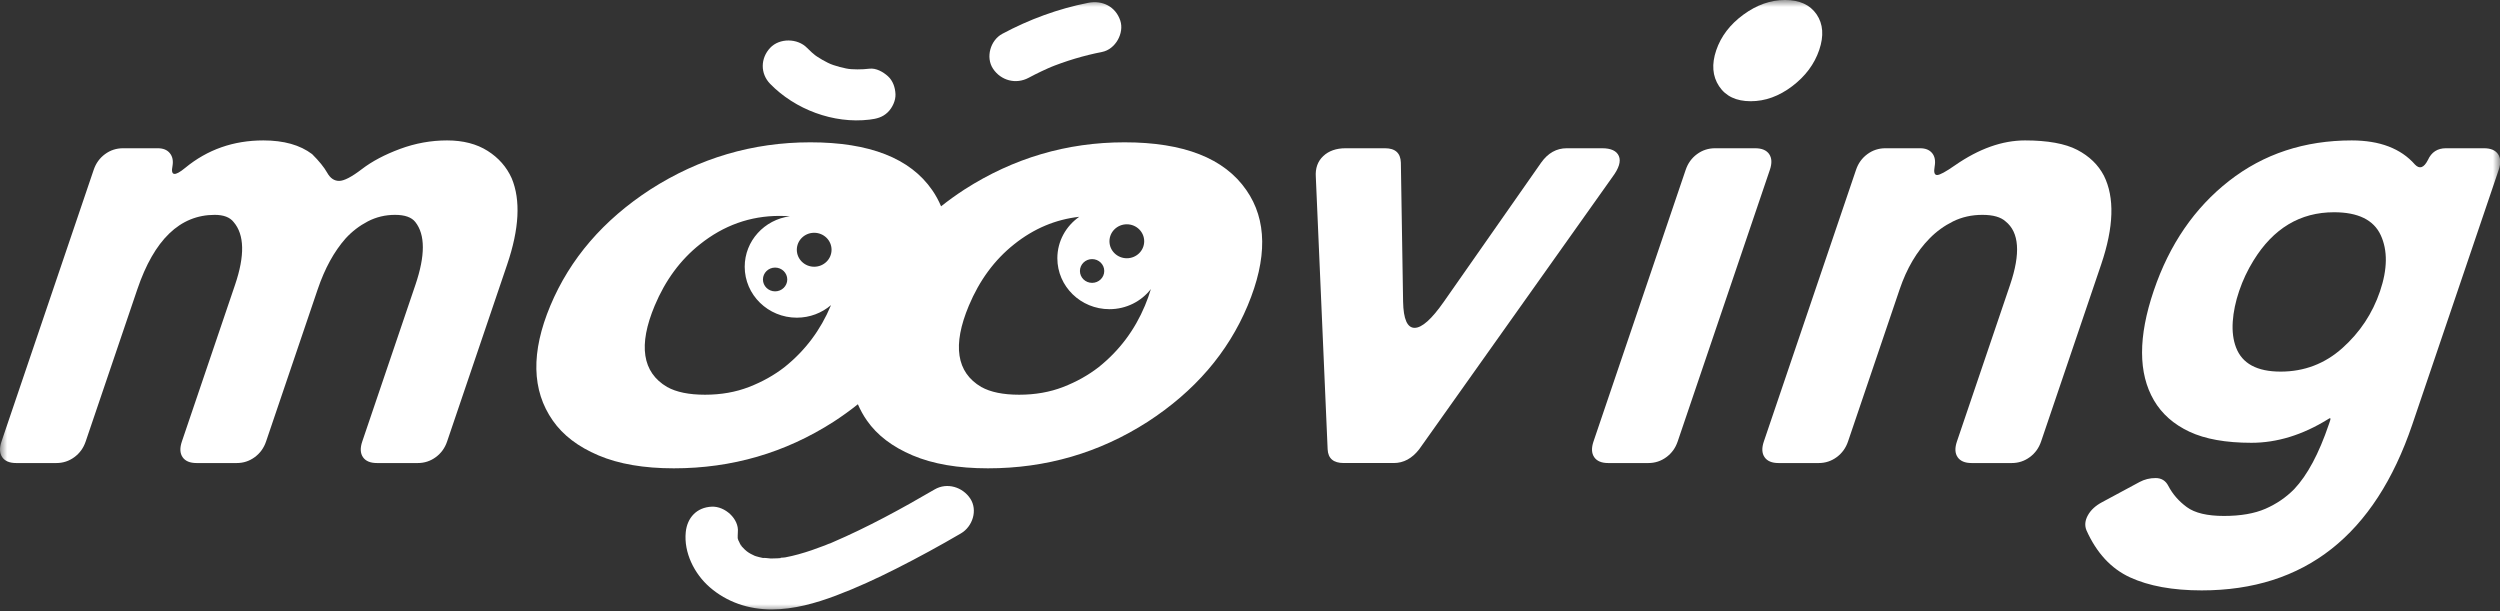 <svg width="180" height="44" viewBox="0 0 180 44" fill="none" xmlns="http://www.w3.org/2000/svg">
<rect x="0" y="0" width="180" height="44" fill="#333333" stroke="none"/>
<mask id="mask0_1_1102" style="mask-type:alpha" maskUnits="userSpaceOnUse" x="0" y="0" width="180" height="44">
<rect width="180" height="44" fill="white"/>
</mask>
<g mask="url(#mask0_1_1102)">
<path d="M0.109 31.787L6.746 12.226C6.906 11.755 7.177 11.38 7.562 11.097C7.946 10.815 8.379 10.674 8.86 10.674H11.361C11.746 10.674 12.035 10.791 12.227 11.027C12.42 11.262 12.484 11.567 12.421 11.944C12.273 12.665 12.577 12.712 13.336 12.085C14.937 10.768 16.811 10.11 18.96 10.11C20.435 10.11 21.606 10.439 22.473 11.097C22.977 11.599 23.338 12.046 23.558 12.437C23.777 12.83 24.064 13.025 24.416 13.025C24.769 13.025 25.314 12.743 26.051 12.179C26.787 11.614 27.706 11.129 28.806 10.721C29.906 10.314 31.034 10.11 32.188 10.11C33.342 10.11 34.315 10.361 35.108 10.862C35.9 11.364 36.477 12.022 36.843 12.837C37.496 14.405 37.388 16.474 36.516 19.044L32.192 31.787C32.032 32.257 31.761 32.633 31.376 32.915C30.992 33.198 30.559 33.339 30.078 33.339H27.144C26.663 33.339 26.326 33.198 26.133 32.915C25.94 32.633 25.923 32.257 26.083 31.787L29.912 20.502C30.625 18.402 30.622 16.897 29.905 15.988C29.637 15.643 29.15 15.47 28.445 15.47C27.739 15.47 27.085 15.627 26.482 15.94C25.878 16.255 25.347 16.662 24.888 17.163C24.056 18.104 23.385 19.326 22.874 20.831L19.157 31.787C18.997 32.257 18.725 32.633 18.341 32.915C17.956 33.198 17.524 33.339 17.043 33.339H14.156C13.676 33.339 13.338 33.198 13.146 32.915C12.953 32.633 12.936 32.257 13.096 31.787L16.925 20.502C17.637 18.402 17.602 16.897 16.822 15.988C16.553 15.643 16.099 15.47 15.458 15.47C12.957 15.47 11.1 17.257 9.887 20.831L6.169 31.787C6.01 32.257 5.738 32.633 5.353 32.915C4.969 33.198 4.536 33.339 4.055 33.339H1.169C0.688 33.339 0.351 33.198 0.159 32.915C-0.035 32.633 -0.051 32.257 0.109 31.787Z" fill="white"/>
<path d="M95.59 32.351L94.739 12.743C94.695 12.116 94.874 11.614 95.274 11.238C95.673 10.862 96.211 10.674 96.884 10.674H99.722C100.459 10.674 100.839 11.019 100.862 11.708L101.023 21.724C101.047 22.978 101.323 23.605 101.852 23.605C102.381 23.605 103.082 22.978 103.957 21.724L110.964 11.708C111.454 11.019 112.068 10.674 112.806 10.674H115.355C115.996 10.674 116.397 10.862 116.559 11.238C116.719 11.614 116.565 12.116 116.096 12.743L102.179 32.351C101.667 33.009 101.058 33.338 100.353 33.338H96.745C96.007 33.338 95.622 33.009 95.59 32.351Z" fill="white"/>
<path d="M114.732 31.787L121.37 12.226C121.53 11.755 121.802 11.379 122.186 11.097C122.57 10.815 123.003 10.674 123.484 10.674H126.37C126.851 10.674 127.188 10.815 127.381 11.097C127.574 11.379 127.591 11.755 127.431 12.226L120.793 31.787C120.634 32.257 120.362 32.633 119.977 32.915C119.593 33.198 119.16 33.339 118.679 33.339H115.793C115.312 33.339 114.975 33.198 114.782 32.915C114.59 32.633 114.573 32.257 114.732 31.787ZM130.984 3.597C130.638 4.616 129.99 5.486 129.04 6.207C128.089 6.928 127.093 7.288 126.052 7.288C125.009 7.288 124.25 6.928 123.773 6.207C123.296 5.486 123.228 4.624 123.568 3.62C123.909 2.618 124.559 1.763 125.52 1.058C126.481 0.353 127.482 -0 128.525 -0C129.566 -0 130.323 0.345 130.795 1.034C131.266 1.724 131.329 2.579 130.984 3.597Z" fill="white"/>
<path d="M126.997 31.787L133.635 12.226C133.794 11.755 134.066 11.38 134.451 11.097C134.835 10.815 135.268 10.674 135.749 10.674H138.25C138.635 10.674 138.923 10.791 139.116 11.027C139.308 11.262 139.367 11.584 139.294 11.991C139.22 12.398 139.279 12.602 139.471 12.602C139.664 12.602 140.096 12.367 140.769 11.897C142.488 10.706 144.165 10.11 145.801 10.11C147.436 10.11 148.689 10.338 149.562 10.791C150.433 11.246 151.073 11.866 151.481 12.649C152.263 14.217 152.197 16.348 151.283 19.044L146.959 31.787C146.799 32.257 146.528 32.633 146.143 32.915C145.759 33.198 145.326 33.339 144.845 33.339H141.959C141.478 33.339 141.141 33.198 140.948 32.915C140.755 32.633 140.739 32.257 140.899 31.787L144.728 20.502C145.493 18.244 145.384 16.725 144.399 15.94C144.056 15.627 143.5 15.47 142.731 15.47C141.961 15.47 141.259 15.627 140.623 15.94C139.988 16.255 139.424 16.662 138.934 17.163C138.005 18.104 137.286 19.326 136.775 20.831L133.058 31.787C132.898 32.257 132.626 32.633 132.242 32.915C131.858 33.198 131.425 33.339 130.944 33.339H128.058C127.577 33.339 127.24 33.198 127.047 32.915C126.854 32.633 126.837 32.257 126.997 31.787Z" fill="white"/>
<path d="M173.686 30.564C170.984 38.527 165.929 42.508 158.521 42.508C156.436 42.508 154.715 42.194 153.357 41.568C151.999 40.94 150.954 39.812 150.225 38.182C150.085 37.837 150.119 37.477 150.327 37.101C150.535 36.724 150.874 36.411 151.344 36.16L154.051 34.703C154.404 34.514 154.788 34.42 155.205 34.42C155.621 34.42 155.927 34.608 156.12 34.985C156.431 35.58 156.875 36.09 157.453 36.513C158.031 36.936 158.921 37.148 160.124 37.148C161.326 37.148 162.323 36.975 163.114 36.63C163.904 36.285 164.593 35.815 165.18 35.22C166.129 34.216 166.96 32.665 167.673 30.564L167.769 30.282C167.832 30.094 167.779 30.063 167.608 30.188C165.782 31.317 163.947 31.881 162.103 31.881C160.259 31.881 158.77 31.615 157.636 31.082C156.502 30.549 155.651 29.796 155.084 28.825C153.947 26.881 153.943 24.248 155.071 20.925C156.198 17.603 158.005 14.969 160.493 13.025C162.98 11.082 165.923 10.11 169.323 10.11C171.343 10.11 172.861 10.691 173.879 11.85C174.211 12.195 174.521 12.085 174.809 11.52C175.064 10.956 175.496 10.674 176.106 10.674H178.848C179.328 10.674 179.666 10.815 179.858 11.097C180.051 11.379 180.068 11.755 179.908 12.226L173.686 30.564ZM164.203 26.756C165.903 26.756 167.385 26.192 168.65 25.063C169.914 23.934 170.818 22.571 171.361 20.972C171.903 19.373 171.919 18.026 171.411 16.928C170.9 15.831 169.78 15.282 168.049 15.282C165.611 15.282 163.678 16.442 162.25 18.762C161.824 19.452 161.48 20.181 161.22 20.948C160.959 21.717 160.805 22.453 160.758 23.158C160.711 23.864 160.79 24.483 160.994 25.016C161.434 26.176 162.503 26.756 164.203 26.756Z" fill="white"/>
<path d="M89.736 13.686C88.152 11.393 85.229 10.247 80.964 10.247C76.816 10.247 72.978 11.378 69.448 13.64C68.853 14.026 68.29 14.432 67.757 14.855C67.586 14.447 67.374 14.056 67.117 13.686C65.533 11.393 62.609 10.247 58.344 10.247C54.197 10.247 50.358 11.378 46.828 13.64C43.442 15.84 41.041 18.629 39.626 22.006C38.224 25.352 38.282 28.111 39.8 30.279C40.532 31.333 41.629 32.17 43.092 32.789C44.553 33.409 46.361 33.719 48.512 33.719C52.699 33.719 56.531 32.603 60.01 30.372C60.629 29.97 61.215 29.548 61.768 29.106C61.943 29.514 62.158 29.906 62.419 30.279C63.152 31.333 64.248 32.17 65.711 32.789C67.173 33.409 68.98 33.719 71.132 33.719C75.319 33.719 79.151 32.603 82.629 30.372C86.016 28.173 88.417 25.384 89.831 22.006C91.259 18.598 91.227 15.824 89.736 13.686ZM59.817 22.006C59.077 23.772 57.97 25.244 56.499 26.422C55.744 27.011 54.887 27.491 53.93 27.862C52.972 28.234 51.915 28.42 50.762 28.42C49.607 28.42 48.697 28.234 48.031 27.862C46.242 26.809 45.945 24.857 47.139 22.006C47.905 20.178 48.99 18.706 50.397 17.59C52.102 16.228 54.012 15.545 56.125 15.545C56.386 15.545 56.632 15.556 56.868 15.574C55.034 15.815 53.619 17.347 53.619 19.205C53.619 21.23 55.299 22.873 57.371 22.873C58.313 22.873 59.172 22.53 59.831 21.97C59.826 21.982 59.822 21.994 59.817 22.006ZM56.683 20.122C56.683 20.595 56.291 20.978 55.808 20.978C55.324 20.978 54.932 20.595 54.932 20.122C54.932 19.649 55.324 19.266 55.808 19.266C56.291 19.266 56.683 19.649 56.683 20.122ZM58.621 19.205C57.931 19.205 57.371 18.658 57.371 17.983C57.371 17.307 57.931 16.76 58.621 16.76C59.312 16.76 59.872 17.307 59.872 17.983C59.872 18.658 59.312 19.205 58.621 19.205ZM81.132 16.149C81.822 16.149 82.382 16.696 82.382 17.371C82.382 18.047 81.822 18.594 81.132 18.594C80.441 18.594 79.881 18.047 79.881 17.371C79.881 16.696 80.441 16.149 81.132 16.149ZM78.631 18.655C79.114 18.655 79.506 19.038 79.506 19.511C79.506 19.983 79.114 20.366 78.631 20.366C78.147 20.366 77.755 19.983 77.755 19.511C77.755 19.038 78.147 18.655 78.631 18.655ZM82.436 22.006C81.696 23.772 80.59 25.244 79.119 26.422C78.364 27.011 77.507 27.491 76.55 27.862C75.591 28.234 74.535 28.42 73.381 28.42C72.226 28.42 71.317 28.234 70.651 27.862C68.861 26.809 68.564 24.857 69.758 22.006C70.524 20.178 71.61 18.706 73.016 17.59C74.437 16.455 76.002 15.799 77.706 15.609C76.753 16.274 76.129 17.362 76.129 18.594C76.129 20.619 77.809 22.261 79.881 22.261C81.099 22.261 82.177 21.692 82.863 20.813C82.751 21.192 82.611 21.588 82.436 22.006Z" fill="white"/>
<path d="M49.374 38.314C49.227 39.782 49.987 41.309 51.094 42.274C52.338 43.357 53.904 43.882 55.566 43.879C57.157 43.877 58.72 43.436 60.192 42.881C61.678 42.321 63.117 41.655 64.531 40.941C66.109 40.144 67.661 39.297 69.185 38.406C70.028 37.914 70.411 36.735 69.859 35.897C69.312 35.069 68.193 34.713 67.292 35.24C64.921 36.624 62.486 37.955 59.955 39.042C59.891 39.069 59.498 39.248 59.711 39.145C59.932 39.039 59.469 39.24 59.398 39.267C59.082 39.389 58.765 39.505 58.445 39.614C57.82 39.826 57.183 40.011 56.532 40.132C56.417 40.153 56.215 40.146 56.114 40.2C56.332 40.083 56.396 40.17 56.194 40.183C56.124 40.187 56.054 40.194 55.984 40.198C55.822 40.208 55.659 40.213 55.496 40.212C55.415 40.211 54.986 40.142 54.942 40.182C54.951 40.174 55.31 40.247 55.096 40.202C55.029 40.188 54.959 40.179 54.891 40.165C54.736 40.134 54.583 40.096 54.431 40.049C54.361 40.028 54.002 39.893 54.287 40.008C54.576 40.124 54.133 39.922 54.056 39.879C54.007 39.851 53.958 39.823 53.91 39.793C53.871 39.769 53.579 39.552 53.821 39.746C54.06 39.938 53.673 39.615 53.623 39.567C53.528 39.478 53.441 39.383 53.353 39.288C53.236 39.16 53.315 39.112 53.441 39.401C53.414 39.339 53.356 39.279 53.319 39.221C53.251 39.114 53.201 38.925 53.112 38.843C53.118 38.848 53.244 39.21 53.201 39.034C53.18 38.949 53.145 38.866 53.123 38.781C53.11 38.73 53.103 38.676 53.088 38.626C53.028 38.418 53.106 39.014 53.114 38.798C53.12 38.635 53.109 38.477 53.125 38.314C53.221 37.357 52.194 36.439 51.249 36.48C50.151 36.528 49.476 37.288 49.374 38.314Z" fill="white"/>
<path d="M62.6 4.946C62.029 5.014 61.459 5.011 60.889 4.942C61.055 4.964 61.221 4.986 61.388 5.008C60.758 4.923 60.149 4.76 59.563 4.521C59.712 4.582 59.861 4.644 60.011 4.705C59.456 4.471 58.937 4.174 58.458 3.812C58.585 3.908 58.712 4.003 58.838 4.099C58.578 3.897 58.334 3.68 58.105 3.445C57.427 2.749 56.126 2.727 55.452 3.445C54.751 4.192 54.729 5.296 55.452 6.038C57.243 7.877 60.005 8.924 62.6 8.614C63.115 8.552 63.544 8.45 63.926 8.077C64.251 7.758 64.496 7.237 64.475 6.78C64.454 6.305 64.294 5.814 63.926 5.483C63.585 5.177 63.081 4.888 62.6 4.946Z" fill="white"/>
<path d="M74.061 5.601C74.669 5.275 75.292 4.98 75.931 4.715C75.781 4.776 75.632 4.838 75.482 4.9C76.731 4.389 78.024 4 79.351 3.74C80.315 3.55 80.958 2.38 80.661 1.484C80.33 0.484 79.386 0 78.353 0.203C76.193 0.627 74.099 1.399 72.168 2.434C71.306 2.895 70.956 4.126 71.495 4.943C72.058 5.797 73.139 6.094 74.061 5.601Z" fill="white"/>
</g>
</svg>
